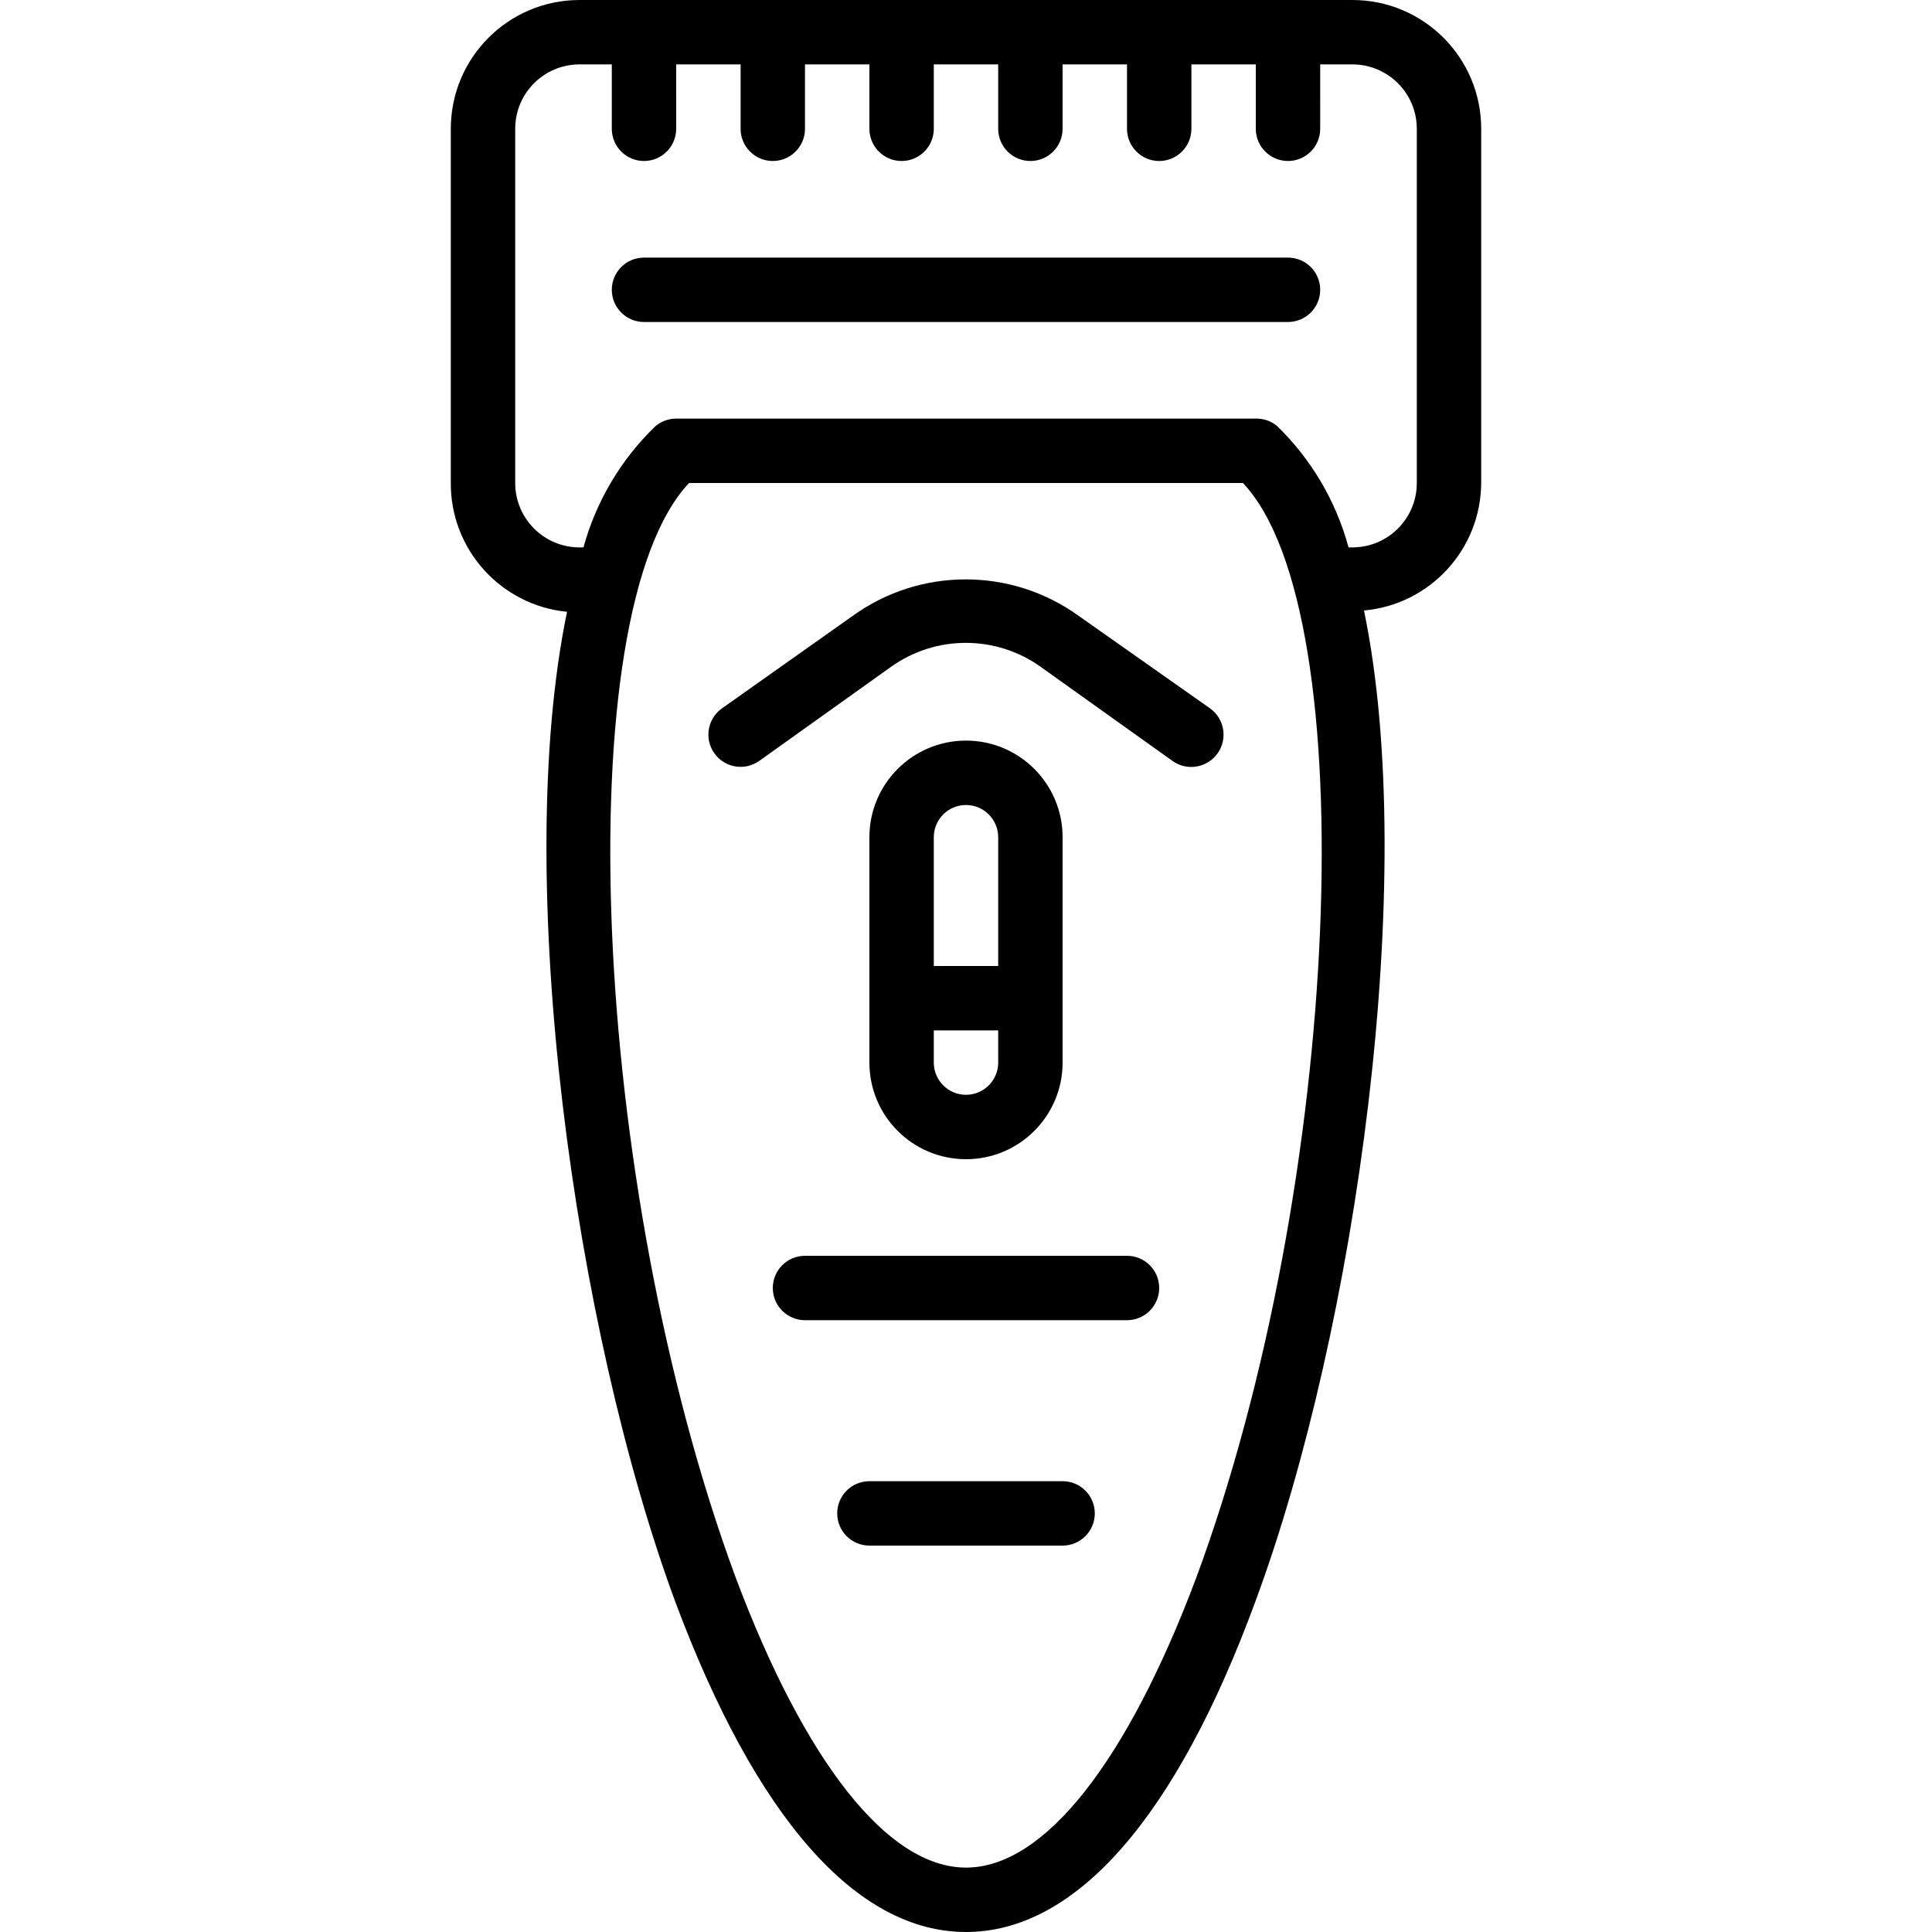 <?xml version="1.0" encoding="iso-8859-1"?>
<!-- Generator: Adobe Illustrator 19.0.0, SVG Export Plug-In . SVG Version: 6.00 Build 0)  -->
<svg version="1.1" id="Layer_1" xmlns="http://www.w3.org/2000/svg" xmlns:xlink="http://www.w3.org/1999/xlink" x="0px" y="0px"
	 viewBox="0 0 512 512" style="enable-background:new 0 0 512 512;" xml:space="preserve">
<g>
	<g>
		<g>
			<path d="M358.4,0H153.6c-18.851,0-34.133,15.282-34.133,34.133V128c-0.084,17.625,13.264,32.415,30.805,34.133
				c-14.677,70.741,2.048,190.293,28.672,262.315C200.278,481.621,226.902,512,256,512c29.099,0,55.723-30.379,76.8-87.893
				c26.624-72.021,43.349-191.573,28.672-262.315c17.512-1.582,30.957-16.209,31.061-33.792V34.133
				C392.534,15.282,377.252,0,358.4,0z M317.014,418.133c-18.347,48.811-40.277,76.8-61.013,76.8
				c-20.736,0-42.667-27.989-61.013-76.8c-38.656-104.533-44.715-256-12.373-290.133h146.773
				C361.728,162.133,355.67,313.6,317.014,418.133z M375.467,128c0,9.426-7.641,17.067-17.067,17.067h-1.024
				c-3.318-12.271-9.894-23.417-19.029-32.256c-1.57-1.26-3.534-1.925-5.547-1.877H179.2c-2.034,0-4.001,0.726-5.547,2.048
				c-9.11,8.792-15.683,19.875-19.029,32.085H153.6c-9.426,0-17.067-7.641-17.067-17.067V34.133c0-9.426,7.641-17.067,17.067-17.067
				h8.533v17.067c0,4.713,3.82,8.533,8.533,8.533s8.533-3.82,8.533-8.533V17.067h17.067v17.067c0,4.713,3.821,8.533,8.533,8.533
				c4.713,0,8.533-3.82,8.533-8.533V17.067H230.4v17.067c0,4.713,3.82,8.533,8.533,8.533s8.533-3.82,8.533-8.533V17.067h17.067
				v17.067c0,4.713,3.82,8.533,8.533,8.533s8.533-3.82,8.533-8.533V17.067h17.067v17.067c0,4.713,3.82,8.533,8.533,8.533
				s8.533-3.82,8.533-8.533V17.067H332.8v17.067c0,4.713,3.82,8.533,8.533,8.533s8.533-3.82,8.533-8.533V17.067h8.533
				c9.426,0,17.067,7.641,17.067,17.067V128z"/>
			<path d="M341.334,68.267H170.667c-4.713,0-8.533,3.82-8.533,8.533s3.82,8.533,8.533,8.533h170.667
				c4.713,0,8.533-3.82,8.533-8.533S346.046,68.267,341.334,68.267z"/>
			<path d="M281.6,281.6v-59.733c0-14.138-11.462-25.6-25.6-25.6s-25.6,11.462-25.6,25.6V281.6c0,14.138,11.461,25.6,25.6,25.6
				S281.6,295.738,281.6,281.6z M247.467,221.867c0-4.713,3.82-8.533,8.533-8.533s8.533,3.82,8.533,8.533V256h-17.067V221.867z
				 M247.467,281.6v-8.533h17.067v8.533c0,4.713-3.821,8.533-8.533,8.533S247.467,286.313,247.467,281.6z"/>
			<path d="M298.667,332.8h-85.333c-4.713,0-8.533,3.821-8.533,8.533s3.82,8.533,8.533,8.533h85.333c4.713,0,8.533-3.82,8.533-8.533
				S303.38,332.8,298.667,332.8z"/>
			<path d="M281.6,392.533h-51.2c-4.713,0-8.533,3.821-8.533,8.533s3.82,8.533,8.533,8.533h51.2c4.713,0,8.533-3.82,8.533-8.533
				S286.313,392.533,281.6,392.533z"/>
			<path d="M320.683,187.733l-34.901-24.576c-17.848-12.818-41.885-12.818-59.733,0l-34.731,24.576
				c-3.841,2.733-4.739,8.063-2.005,11.904c2.733,3.841,8.063,4.739,11.904,2.005l34.901-24.917c11.868-8.478,27.812-8.478,39.68,0
				l34.901,24.917c3.841,2.757,9.19,1.878,11.947-1.963C325.403,195.839,324.524,190.49,320.683,187.733z"/>
		</g>
	</g>
</g>
<g>
</g>
<g>
</g>
<g>
</g>
<g>
</g>
<g>
</g>
<g>
</g>
<g>
</g>
<g>
</g>
<g>
</g>
<g>
</g>
<g>
</g>
<g>
</g>
<g>
</g>
<g>
</g>
<g>
</g>
</svg>
